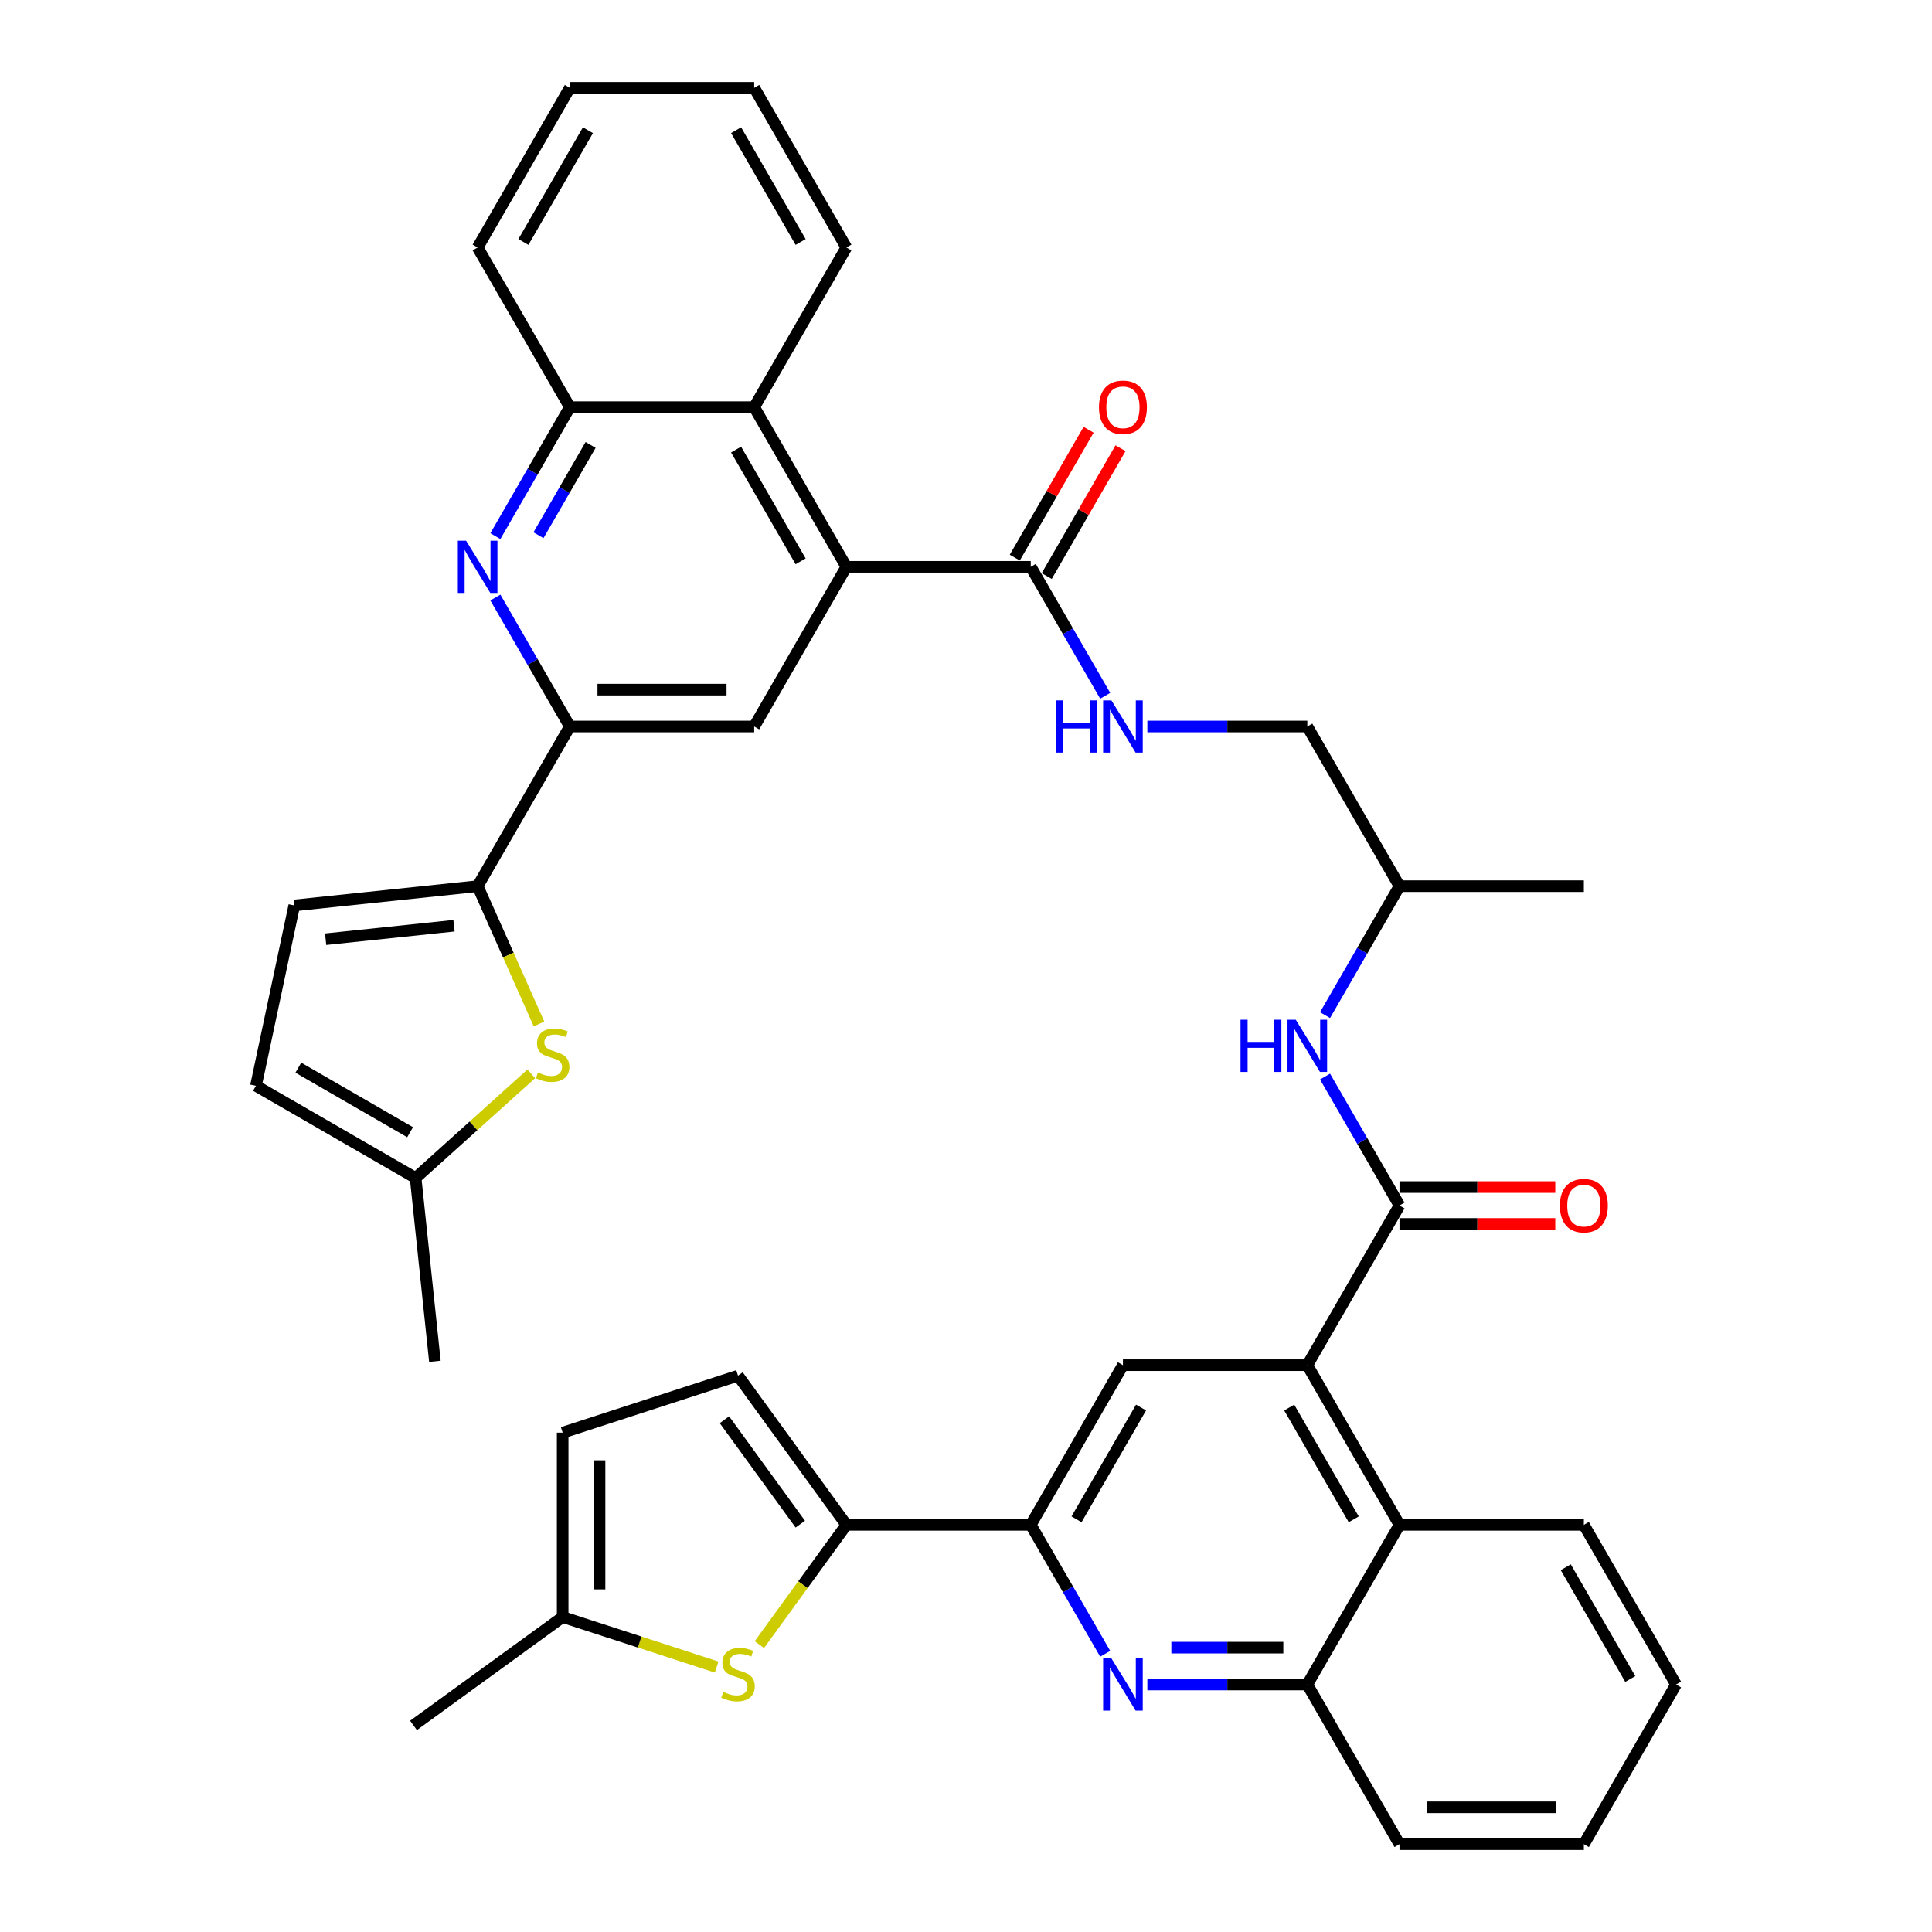 <?xml version='1.0' encoding='iso-8859-1'?>
<svg version='1.1' baseProfile='full'
              xmlns='http://www.w3.org/2000/svg'
                      xmlns:rdkit='http://www.rdkit.org/xml'
                      xmlns:xlink='http://www.w3.org/1999/xlink'
                  xml:space='preserve'
width='1000px' height='1000px' viewBox='0 0 1000 1000'>
<!-- END OF HEADER -->
<rect style='opacity:1.0;fill:#FFFFFF;stroke:none' width='1000' height='1000' x='0' y='0'> </rect>
<path class='bond-0' d='M 676.661,706.612 L 724.376,623.967' style='fill:none;fill-rule:evenodd;stroke:#000000;stroke-width:6px;stroke-linecap:butt;stroke-linejoin:miter;stroke-opacity:1' />
<path class='bond-10' d='M 676.661,706.612 L 581.231,706.612' style='fill:none;fill-rule:evenodd;stroke:#000000;stroke-width:6px;stroke-linecap:butt;stroke-linejoin:miter;stroke-opacity:1' />
<path class='bond-13' d='M 676.661,706.612 L 724.376,789.256' style='fill:none;fill-rule:evenodd;stroke:#000000;stroke-width:6px;stroke-linecap:butt;stroke-linejoin:miter;stroke-opacity:1' />
<path class='bond-13' d='M 667.29,728.551 L 700.69,786.402' style='fill:none;fill-rule:evenodd;stroke:#000000;stroke-width:6px;stroke-linecap:butt;stroke-linejoin:miter;stroke-opacity:1' />
<path class='bond-19' d='M 724.376,623.967 L 705.108,590.594' style='fill:none;fill-rule:evenodd;stroke:#000000;stroke-width:6px;stroke-linecap:butt;stroke-linejoin:miter;stroke-opacity:1' />
<path class='bond-19' d='M 705.108,590.594 L 685.84,557.221' style='fill:none;fill-rule:evenodd;stroke:#0000FF;stroke-width:6px;stroke-linecap:butt;stroke-linejoin:miter;stroke-opacity:1' />
<path class='bond-25' d='M 724.376,633.51 L 764.695,633.51' style='fill:none;fill-rule:evenodd;stroke:#000000;stroke-width:6px;stroke-linecap:butt;stroke-linejoin:miter;stroke-opacity:1' />
<path class='bond-25' d='M 764.695,633.51 L 805.014,633.51' style='fill:none;fill-rule:evenodd;stroke:#FF0000;stroke-width:6px;stroke-linecap:butt;stroke-linejoin:miter;stroke-opacity:1' />
<path class='bond-25' d='M 724.376,614.424 L 764.695,614.424' style='fill:none;fill-rule:evenodd;stroke:#000000;stroke-width:6px;stroke-linecap:butt;stroke-linejoin:miter;stroke-opacity:1' />
<path class='bond-25' d='M 764.695,614.424 L 805.014,614.424' style='fill:none;fill-rule:evenodd;stroke:#FF0000;stroke-width:6px;stroke-linecap:butt;stroke-linejoin:miter;stroke-opacity:1' />
<path class='bond-1' d='M 438.087,293.388 L 533.517,293.388' style='fill:none;fill-rule:evenodd;stroke:#000000;stroke-width:6px;stroke-linecap:butt;stroke-linejoin:miter;stroke-opacity:1' />
<path class='bond-11' d='M 438.087,293.388 L 390.372,376.033' style='fill:none;fill-rule:evenodd;stroke:#000000;stroke-width:6px;stroke-linecap:butt;stroke-linejoin:miter;stroke-opacity:1' />
<path class='bond-14' d='M 438.087,293.388 L 390.372,210.744' style='fill:none;fill-rule:evenodd;stroke:#000000;stroke-width:6px;stroke-linecap:butt;stroke-linejoin:miter;stroke-opacity:1' />
<path class='bond-14' d='M 414.401,290.535 L 381,232.683' style='fill:none;fill-rule:evenodd;stroke:#000000;stroke-width:6px;stroke-linecap:butt;stroke-linejoin:miter;stroke-opacity:1' />
<path class='bond-2' d='M 438.087,789.256 L 533.517,789.256' style='fill:none;fill-rule:evenodd;stroke:#000000;stroke-width:6px;stroke-linecap:butt;stroke-linejoin:miter;stroke-opacity:1' />
<path class='bond-9' d='M 438.087,789.256 L 415.566,820.253' style='fill:none;fill-rule:evenodd;stroke:#000000;stroke-width:6px;stroke-linecap:butt;stroke-linejoin:miter;stroke-opacity:1' />
<path class='bond-9' d='M 415.566,820.253 L 393.045,851.25' style='fill:none;fill-rule:evenodd;stroke:#CCCC00;stroke-width:6px;stroke-linecap:butt;stroke-linejoin:miter;stroke-opacity:1' />
<path class='bond-17' d='M 438.087,789.256 L 381.995,712.052' style='fill:none;fill-rule:evenodd;stroke:#000000;stroke-width:6px;stroke-linecap:butt;stroke-linejoin:miter;stroke-opacity:1' />
<path class='bond-17' d='M 414.232,788.894 L 374.967,734.851' style='fill:none;fill-rule:evenodd;stroke:#000000;stroke-width:6px;stroke-linecap:butt;stroke-linejoin:miter;stroke-opacity:1' />
<path class='bond-3' d='M 247.227,458.678 L 294.942,376.033' style='fill:none;fill-rule:evenodd;stroke:#000000;stroke-width:6px;stroke-linecap:butt;stroke-linejoin:miter;stroke-opacity:1' />
<path class='bond-8' d='M 247.227,458.678 L 263.104,494.337' style='fill:none;fill-rule:evenodd;stroke:#000000;stroke-width:6px;stroke-linecap:butt;stroke-linejoin:miter;stroke-opacity:1' />
<path class='bond-8' d='M 263.104,494.337 L 278.98,529.997' style='fill:none;fill-rule:evenodd;stroke:#CCCC00;stroke-width:6px;stroke-linecap:butt;stroke-linejoin:miter;stroke-opacity:1' />
<path class='bond-18' d='M 247.227,458.678 L 152.32,468.653' style='fill:none;fill-rule:evenodd;stroke:#000000;stroke-width:6px;stroke-linecap:butt;stroke-linejoin:miter;stroke-opacity:1' />
<path class='bond-18' d='M 234.986,479.155 L 168.551,486.138' style='fill:none;fill-rule:evenodd;stroke:#000000;stroke-width:6px;stroke-linecap:butt;stroke-linejoin:miter;stroke-opacity:1' />
<path class='bond-4' d='M 256.406,277.49 L 275.674,244.117' style='fill:none;fill-rule:evenodd;stroke:#0000FF;stroke-width:6px;stroke-linecap:butt;stroke-linejoin:miter;stroke-opacity:1' />
<path class='bond-4' d='M 275.674,244.117 L 294.942,210.744' style='fill:none;fill-rule:evenodd;stroke:#000000;stroke-width:6px;stroke-linecap:butt;stroke-linejoin:miter;stroke-opacity:1' />
<path class='bond-4' d='M 278.716,277.021 L 292.203,253.66' style='fill:none;fill-rule:evenodd;stroke:#0000FF;stroke-width:6px;stroke-linecap:butt;stroke-linejoin:miter;stroke-opacity:1' />
<path class='bond-4' d='M 292.203,253.66 L 305.691,230.299' style='fill:none;fill-rule:evenodd;stroke:#000000;stroke-width:6px;stroke-linecap:butt;stroke-linejoin:miter;stroke-opacity:1' />
<path class='bond-43' d='M 256.406,309.287 L 275.674,342.66' style='fill:none;fill-rule:evenodd;stroke:#0000FF;stroke-width:6px;stroke-linecap:butt;stroke-linejoin:miter;stroke-opacity:1' />
<path class='bond-43' d='M 275.674,342.66 L 294.942,376.033' style='fill:none;fill-rule:evenodd;stroke:#000000;stroke-width:6px;stroke-linecap:butt;stroke-linejoin:miter;stroke-opacity:1' />
<path class='bond-5' d='M 593.866,871.901 L 635.264,871.901' style='fill:none;fill-rule:evenodd;stroke:#0000FF;stroke-width:6px;stroke-linecap:butt;stroke-linejoin:miter;stroke-opacity:1' />
<path class='bond-5' d='M 635.264,871.901 L 676.661,871.901' style='fill:none;fill-rule:evenodd;stroke:#000000;stroke-width:6px;stroke-linecap:butt;stroke-linejoin:miter;stroke-opacity:1' />
<path class='bond-5' d='M 606.286,852.815 L 635.264,852.815' style='fill:none;fill-rule:evenodd;stroke:#0000FF;stroke-width:6px;stroke-linecap:butt;stroke-linejoin:miter;stroke-opacity:1' />
<path class='bond-5' d='M 635.264,852.815 L 664.242,852.815' style='fill:none;fill-rule:evenodd;stroke:#000000;stroke-width:6px;stroke-linecap:butt;stroke-linejoin:miter;stroke-opacity:1' />
<path class='bond-40' d='M 572.052,856.002 L 552.784,822.629' style='fill:none;fill-rule:evenodd;stroke:#0000FF;stroke-width:6px;stroke-linecap:butt;stroke-linejoin:miter;stroke-opacity:1' />
<path class='bond-40' d='M 552.784,822.629 L 533.517,789.256' style='fill:none;fill-rule:evenodd;stroke:#000000;stroke-width:6px;stroke-linecap:butt;stroke-linejoin:miter;stroke-opacity:1' />
<path class='bond-6' d='M 533.517,789.256 L 581.231,706.612' style='fill:none;fill-rule:evenodd;stroke:#000000;stroke-width:6px;stroke-linecap:butt;stroke-linejoin:miter;stroke-opacity:1' />
<path class='bond-6' d='M 557.203,786.402 L 590.603,728.551' style='fill:none;fill-rule:evenodd;stroke:#000000;stroke-width:6px;stroke-linecap:butt;stroke-linejoin:miter;stroke-opacity:1' />
<path class='bond-7' d='M 294.942,376.033 L 390.372,376.033' style='fill:none;fill-rule:evenodd;stroke:#000000;stroke-width:6px;stroke-linecap:butt;stroke-linejoin:miter;stroke-opacity:1' />
<path class='bond-7' d='M 309.257,356.947 L 376.057,356.947' style='fill:none;fill-rule:evenodd;stroke:#000000;stroke-width:6px;stroke-linecap:butt;stroke-linejoin:miter;stroke-opacity:1' />
<path class='bond-20' d='M 274.991,555.807 L 245.057,582.76' style='fill:none;fill-rule:evenodd;stroke:#CCCC00;stroke-width:6px;stroke-linecap:butt;stroke-linejoin:miter;stroke-opacity:1' />
<path class='bond-20' d='M 245.057,582.76 L 215.124,609.712' style='fill:none;fill-rule:evenodd;stroke:#000000;stroke-width:6px;stroke-linecap:butt;stroke-linejoin:miter;stroke-opacity:1' />
<path class='bond-21' d='M 370.944,862.87 L 331.09,849.921' style='fill:none;fill-rule:evenodd;stroke:#CCCC00;stroke-width:6px;stroke-linecap:butt;stroke-linejoin:miter;stroke-opacity:1' />
<path class='bond-21' d='M 331.09,849.921 L 291.235,836.971' style='fill:none;fill-rule:evenodd;stroke:#000000;stroke-width:6px;stroke-linecap:butt;stroke-linejoin:miter;stroke-opacity:1' />
<path class='bond-12' d='M 533.517,293.388 L 552.784,326.761' style='fill:none;fill-rule:evenodd;stroke:#000000;stroke-width:6px;stroke-linecap:butt;stroke-linejoin:miter;stroke-opacity:1' />
<path class='bond-12' d='M 552.784,326.761 L 572.052,360.134' style='fill:none;fill-rule:evenodd;stroke:#0000FF;stroke-width:6px;stroke-linecap:butt;stroke-linejoin:miter;stroke-opacity:1' />
<path class='bond-26' d='M 541.781,298.16 L 560.884,265.073' style='fill:none;fill-rule:evenodd;stroke:#000000;stroke-width:6px;stroke-linecap:butt;stroke-linejoin:miter;stroke-opacity:1' />
<path class='bond-26' d='M 560.884,265.073 L 579.986,231.986' style='fill:none;fill-rule:evenodd;stroke:#FF0000;stroke-width:6px;stroke-linecap:butt;stroke-linejoin:miter;stroke-opacity:1' />
<path class='bond-26' d='M 525.252,288.617 L 544.355,255.53' style='fill:none;fill-rule:evenodd;stroke:#000000;stroke-width:6px;stroke-linecap:butt;stroke-linejoin:miter;stroke-opacity:1' />
<path class='bond-26' d='M 544.355,255.53 L 563.457,222.443' style='fill:none;fill-rule:evenodd;stroke:#FF0000;stroke-width:6px;stroke-linecap:butt;stroke-linejoin:miter;stroke-opacity:1' />
<path class='bond-15' d='M 724.376,789.256 L 676.661,871.901' style='fill:none;fill-rule:evenodd;stroke:#000000;stroke-width:6px;stroke-linecap:butt;stroke-linejoin:miter;stroke-opacity:1' />
<path class='bond-29' d='M 724.376,789.256 L 819.806,789.256' style='fill:none;fill-rule:evenodd;stroke:#000000;stroke-width:6px;stroke-linecap:butt;stroke-linejoin:miter;stroke-opacity:1' />
<path class='bond-16' d='M 390.372,210.744 L 294.942,210.744' style='fill:none;fill-rule:evenodd;stroke:#000000;stroke-width:6px;stroke-linecap:butt;stroke-linejoin:miter;stroke-opacity:1' />
<path class='bond-30' d='M 390.372,210.744 L 438.087,128.099' style='fill:none;fill-rule:evenodd;stroke:#000000;stroke-width:6px;stroke-linecap:butt;stroke-linejoin:miter;stroke-opacity:1' />
<path class='bond-32' d='M 676.661,871.901 L 724.376,954.545' style='fill:none;fill-rule:evenodd;stroke:#000000;stroke-width:6px;stroke-linecap:butt;stroke-linejoin:miter;stroke-opacity:1' />
<path class='bond-31' d='M 294.942,210.744 L 247.227,128.099' style='fill:none;fill-rule:evenodd;stroke:#000000;stroke-width:6px;stroke-linecap:butt;stroke-linejoin:miter;stroke-opacity:1' />
<path class='bond-23' d='M 381.995,712.052 L 291.235,741.541' style='fill:none;fill-rule:evenodd;stroke:#000000;stroke-width:6px;stroke-linecap:butt;stroke-linejoin:miter;stroke-opacity:1' />
<path class='bond-24' d='M 152.32,468.653 L 132.479,561.997' style='fill:none;fill-rule:evenodd;stroke:#000000;stroke-width:6px;stroke-linecap:butt;stroke-linejoin:miter;stroke-opacity:1' />
<path class='bond-28' d='M 685.84,525.424 L 705.108,492.051' style='fill:none;fill-rule:evenodd;stroke:#0000FF;stroke-width:6px;stroke-linecap:butt;stroke-linejoin:miter;stroke-opacity:1' />
<path class='bond-28' d='M 705.108,492.051 L 724.376,458.678' style='fill:none;fill-rule:evenodd;stroke:#000000;stroke-width:6px;stroke-linecap:butt;stroke-linejoin:miter;stroke-opacity:1' />
<path class='bond-33' d='M 215.124,609.712 L 225.099,704.619' style='fill:none;fill-rule:evenodd;stroke:#000000;stroke-width:6px;stroke-linecap:butt;stroke-linejoin:miter;stroke-opacity:1' />
<path class='bond-45' d='M 215.124,609.712 L 132.479,561.997' style='fill:none;fill-rule:evenodd;stroke:#000000;stroke-width:6px;stroke-linecap:butt;stroke-linejoin:miter;stroke-opacity:1' />
<path class='bond-45' d='M 212.27,586.026 L 154.419,552.626' style='fill:none;fill-rule:evenodd;stroke:#000000;stroke-width:6px;stroke-linecap:butt;stroke-linejoin:miter;stroke-opacity:1' />
<path class='bond-34' d='M 291.235,836.971 L 214.031,893.063' style='fill:none;fill-rule:evenodd;stroke:#000000;stroke-width:6px;stroke-linecap:butt;stroke-linejoin:miter;stroke-opacity:1' />
<path class='bond-42' d='M 291.235,836.971 L 291.235,741.541' style='fill:none;fill-rule:evenodd;stroke:#000000;stroke-width:6px;stroke-linecap:butt;stroke-linejoin:miter;stroke-opacity:1' />
<path class='bond-42' d='M 310.321,822.657 L 310.321,755.856' style='fill:none;fill-rule:evenodd;stroke:#000000;stroke-width:6px;stroke-linecap:butt;stroke-linejoin:miter;stroke-opacity:1' />
<path class='bond-22' d='M 593.866,376.033 L 635.264,376.033' style='fill:none;fill-rule:evenodd;stroke:#0000FF;stroke-width:6px;stroke-linecap:butt;stroke-linejoin:miter;stroke-opacity:1' />
<path class='bond-22' d='M 635.264,376.033 L 676.661,376.033' style='fill:none;fill-rule:evenodd;stroke:#000000;stroke-width:6px;stroke-linecap:butt;stroke-linejoin:miter;stroke-opacity:1' />
<path class='bond-27' d='M 676.661,376.033 L 724.376,458.678' style='fill:none;fill-rule:evenodd;stroke:#000000;stroke-width:6px;stroke-linecap:butt;stroke-linejoin:miter;stroke-opacity:1' />
<path class='bond-35' d='M 724.376,458.678 L 819.806,458.678' style='fill:none;fill-rule:evenodd;stroke:#000000;stroke-width:6px;stroke-linecap:butt;stroke-linejoin:miter;stroke-opacity:1' />
<path class='bond-37' d='M 819.806,789.256 L 867.521,871.901' style='fill:none;fill-rule:evenodd;stroke:#000000;stroke-width:6px;stroke-linecap:butt;stroke-linejoin:miter;stroke-opacity:1' />
<path class='bond-37' d='M 810.434,811.196 L 843.835,869.047' style='fill:none;fill-rule:evenodd;stroke:#000000;stroke-width:6px;stroke-linecap:butt;stroke-linejoin:miter;stroke-opacity:1' />
<path class='bond-36' d='M 438.087,128.099 L 390.372,45.455' style='fill:none;fill-rule:evenodd;stroke:#000000;stroke-width:6px;stroke-linecap:butt;stroke-linejoin:miter;stroke-opacity:1' />
<path class='bond-36' d='M 414.401,125.245 L 381,67.394' style='fill:none;fill-rule:evenodd;stroke:#000000;stroke-width:6px;stroke-linecap:butt;stroke-linejoin:miter;stroke-opacity:1' />
<path class='bond-44' d='M 247.227,128.099 L 294.942,45.455' style='fill:none;fill-rule:evenodd;stroke:#000000;stroke-width:6px;stroke-linecap:butt;stroke-linejoin:miter;stroke-opacity:1' />
<path class='bond-44' d='M 270.913,125.245 L 304.314,67.394' style='fill:none;fill-rule:evenodd;stroke:#000000;stroke-width:6px;stroke-linecap:butt;stroke-linejoin:miter;stroke-opacity:1' />
<path class='bond-41' d='M 724.376,954.545 L 819.806,954.545' style='fill:none;fill-rule:evenodd;stroke:#000000;stroke-width:6px;stroke-linecap:butt;stroke-linejoin:miter;stroke-opacity:1' />
<path class='bond-41' d='M 738.691,935.459 L 805.491,935.459' style='fill:none;fill-rule:evenodd;stroke:#000000;stroke-width:6px;stroke-linecap:butt;stroke-linejoin:miter;stroke-opacity:1' />
<path class='bond-38' d='M 390.372,45.455 L 294.942,45.455' style='fill:none;fill-rule:evenodd;stroke:#000000;stroke-width:6px;stroke-linecap:butt;stroke-linejoin:miter;stroke-opacity:1' />
<path class='bond-39' d='M 867.521,871.901 L 819.806,954.545' style='fill:none;fill-rule:evenodd;stroke:#000000;stroke-width:6px;stroke-linecap:butt;stroke-linejoin:miter;stroke-opacity:1' />
<path  class='atom-5' d='M 241.253 279.876
L 250.109 294.19
Q 250.987 295.602, 252.399 298.16
Q 253.812 300.717, 253.888 300.87
L 253.888 279.876
L 257.476 279.876
L 257.476 306.901
L 253.774 306.901
L 244.269 291.251
Q 243.162 289.419, 241.979 287.319
Q 240.833 285.22, 240.49 284.571
L 240.49 306.901
L 236.978 306.901
L 236.978 279.876
L 241.253 279.876
' fill='#0000FF'/>
<path  class='atom-6' d='M 575.258 858.388
L 584.113 872.702
Q 584.991 874.115, 586.404 876.672
Q 587.816 879.23, 587.892 879.383
L 587.892 858.388
L 591.481 858.388
L 591.481 885.414
L 587.778 885.414
L 578.273 869.763
Q 577.166 867.931, 575.983 865.831
Q 574.838 863.732, 574.494 863.083
L 574.494 885.414
L 570.982 885.414
L 570.982 858.388
L 575.258 858.388
' fill='#0000FF'/>
<path  class='atom-9' d='M 278.408 555.133
Q 278.713 555.247, 279.973 555.782
Q 281.232 556.316, 282.606 556.66
Q 284.019 556.965, 285.393 556.965
Q 287.951 556.965, 289.439 555.744
Q 290.928 554.484, 290.928 552.308
Q 290.928 550.819, 290.165 549.903
Q 289.439 548.987, 288.294 548.491
Q 287.149 547.995, 285.24 547.422
Q 282.836 546.697, 281.385 546.01
Q 279.973 545.323, 278.942 543.872
Q 277.95 542.422, 277.95 539.979
Q 277.95 536.581, 280.24 534.482
Q 282.568 532.382, 287.149 532.382
Q 290.279 532.382, 293.829 533.871
L 292.951 536.81
Q 289.706 535.474, 287.263 535.474
Q 284.63 535.474, 283.179 536.581
Q 281.729 537.65, 281.767 539.521
Q 281.767 540.971, 282.492 541.849
Q 283.255 542.727, 284.324 543.223
Q 285.431 543.72, 287.263 544.292
Q 289.706 545.056, 291.157 545.819
Q 292.608 546.582, 293.638 548.147
Q 294.707 549.674, 294.707 552.308
Q 294.707 556.049, 292.188 558.072
Q 289.706 560.057, 285.546 560.057
Q 283.141 560.057, 281.309 559.523
Q 279.515 559.026, 277.377 558.149
L 278.408 555.133
' fill='#CCCC00'/>
<path  class='atom-10' d='M 374.36 875.736
Q 374.666 875.851, 375.925 876.385
Q 377.185 876.92, 378.559 877.263
Q 379.971 877.569, 381.346 877.569
Q 383.903 877.569, 385.392 876.347
Q 386.881 875.087, 386.881 872.912
Q 386.881 871.423, 386.117 870.507
Q 385.392 869.591, 384.247 869.094
Q 383.102 868.598, 381.193 868.026
Q 378.788 867.3, 377.338 866.613
Q 375.925 865.926, 374.895 864.476
Q 373.902 863.025, 373.902 860.582
Q 373.902 857.185, 376.192 855.085
Q 378.521 852.986, 383.102 852.986
Q 386.232 852.986, 389.782 854.475
L 388.904 857.414
Q 385.659 856.078, 383.216 856.078
Q 380.582 856.078, 379.132 857.185
Q 377.681 858.254, 377.719 860.124
Q 377.719 861.575, 378.445 862.452
Q 379.208 863.33, 380.277 863.827
Q 381.384 864.323, 383.216 864.895
Q 385.659 865.659, 387.11 866.422
Q 388.56 867.186, 389.591 868.751
Q 390.66 870.278, 390.66 872.912
Q 390.66 876.652, 388.14 878.676
Q 385.659 880.66, 381.498 880.66
Q 379.093 880.66, 377.261 880.126
Q 375.467 879.63, 373.329 878.752
L 374.36 875.736
' fill='#CCCC00'/>
<path  class='atom-20' d='M 642.097 527.809
L 645.761 527.809
L 645.761 539.299
L 659.579 539.299
L 659.579 527.809
L 663.244 527.809
L 663.244 554.835
L 659.579 554.835
L 659.579 542.353
L 645.761 542.353
L 645.761 554.835
L 642.097 554.835
L 642.097 527.809
' fill='#0000FF'/>
<path  class='atom-20' d='M 670.687 527.809
L 679.543 542.124
Q 680.421 543.536, 681.834 546.094
Q 683.246 548.651, 683.322 548.804
L 683.322 527.809
L 686.91 527.809
L 686.91 554.835
L 683.208 554.835
L 673.703 539.185
Q 672.596 537.352, 671.413 535.253
Q 670.267 533.154, 669.924 532.505
L 669.924 554.835
L 666.412 554.835
L 666.412 527.809
L 670.687 527.809
' fill='#0000FF'/>
<path  class='atom-23' d='M 546.667 362.52
L 550.331 362.52
L 550.331 374.01
L 564.15 374.01
L 564.15 362.52
L 567.814 362.52
L 567.814 389.546
L 564.15 389.546
L 564.15 377.064
L 550.331 377.064
L 550.331 389.546
L 546.667 389.546
L 546.667 362.52
' fill='#0000FF'/>
<path  class='atom-23' d='M 575.258 362.52
L 584.113 376.835
Q 584.991 378.247, 586.404 380.805
Q 587.816 383.362, 587.892 383.515
L 587.892 362.52
L 591.481 362.52
L 591.481 389.546
L 587.778 389.546
L 578.273 373.895
Q 577.166 372.063, 575.983 369.964
Q 574.838 367.864, 574.494 367.215
L 574.494 389.546
L 570.982 389.546
L 570.982 362.52
L 575.258 362.52
' fill='#0000FF'/>
<path  class='atom-26' d='M 807.4 624.043
Q 807.4 617.554, 810.607 613.928
Q 813.813 610.301, 819.806 610.301
Q 825.799 610.301, 829.005 613.928
Q 832.212 617.554, 832.212 624.043
Q 832.212 630.609, 828.967 634.35
Q 825.723 638.052, 819.806 638.052
Q 813.851 638.052, 810.607 634.35
Q 807.4 630.647, 807.4 624.043
M 819.806 634.999
Q 823.929 634.999, 826.142 632.25
Q 828.395 629.464, 828.395 624.043
Q 828.395 618.737, 826.142 616.065
Q 823.929 613.355, 819.806 613.355
Q 815.683 613.355, 813.431 616.027
Q 811.217 618.699, 811.217 624.043
Q 811.217 629.502, 813.431 632.25
Q 815.683 634.999, 819.806 634.999
' fill='#FF0000'/>
<path  class='atom-27' d='M 568.826 210.82
Q 568.826 204.331, 572.032 200.705
Q 575.238 197.078, 581.231 197.078
Q 587.224 197.078, 590.431 200.705
Q 593.637 204.331, 593.637 210.82
Q 593.637 217.386, 590.393 221.127
Q 587.148 224.829, 581.231 224.829
Q 575.277 224.829, 572.032 221.127
Q 568.826 217.424, 568.826 210.82
M 581.231 221.775
Q 585.354 221.775, 587.568 219.027
Q 589.82 216.241, 589.82 210.82
Q 589.82 205.514, 587.568 202.842
Q 585.354 200.132, 581.231 200.132
Q 577.109 200.132, 574.857 202.804
Q 572.643 205.476, 572.643 210.82
Q 572.643 216.279, 574.857 219.027
Q 577.109 221.775, 581.231 221.775
' fill='#FF0000'/>
</svg>
